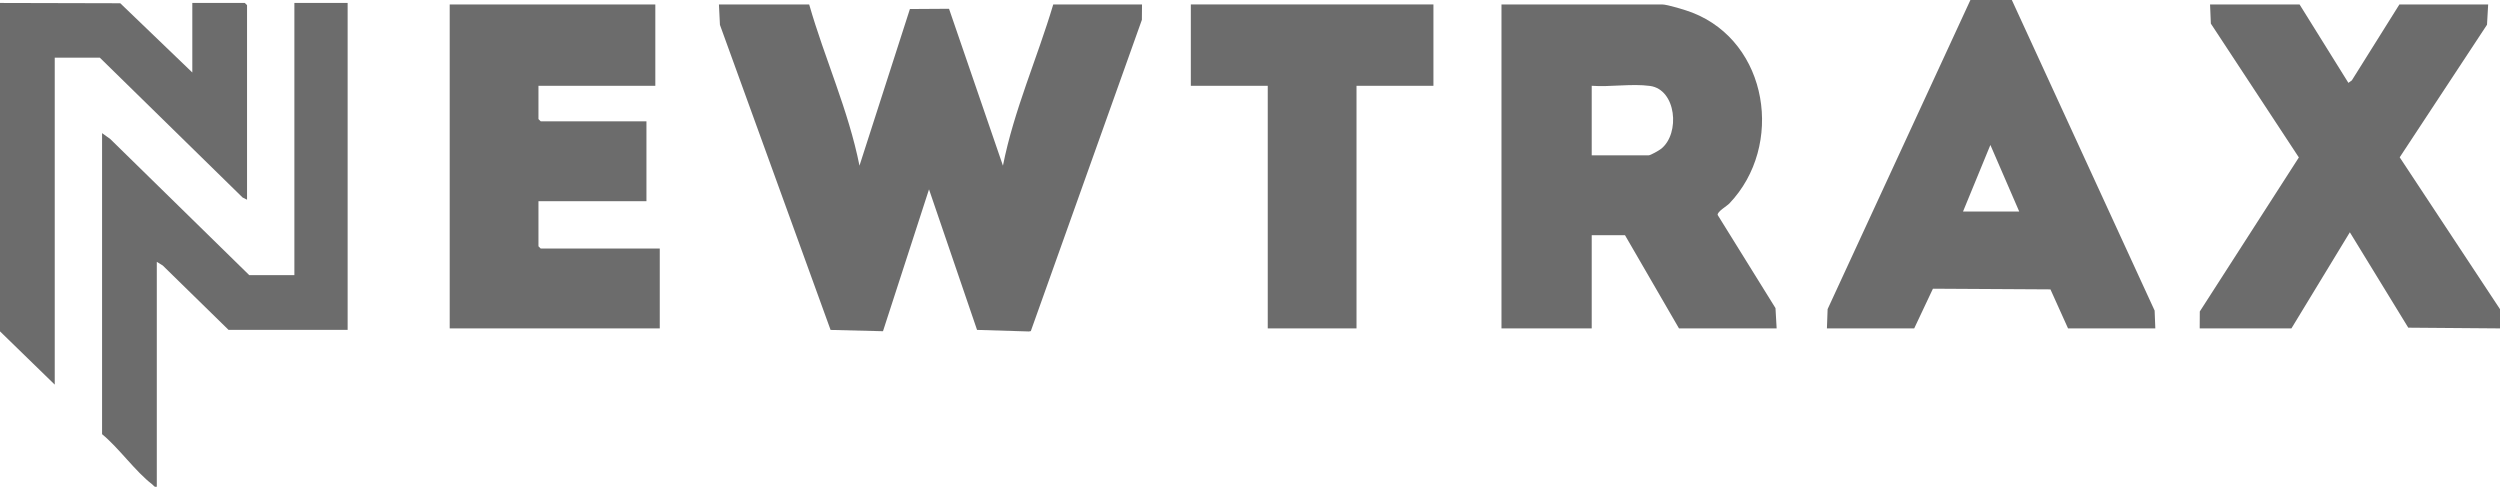 <svg width="1690" height="330" viewBox="0 0 1690 330" fill="none" xmlns="http://www.w3.org/2000/svg">
<g clip-path="url(#clip0_9906_23350)">
<path d="M1690 222L1627.99 221.51L1588.5 157.02L1549 222H1487L1487.06 210.56L1554.03 106.43L1494.54 15.96L1494 3H1554.5L1587.51 56.01L1589.84 54.34L1622 3H1682L1681.22 16.72L1622.2 106.34L1690 209V222Z" fill="#6C6C6C"/>
<path d="M1360 0L1456.53 209.97L1457 222H1398L1386.1 195.62L1306.66 195.16L1294 222H1235L1235.47 208.97L1332 0H1360ZM1365 143L1345.5 97.99L1327 143H1365Z" fill="#6C6C6C"/>
<path d="M0 2L81.3 2.2L130 49V2H165.5L167 3.5V135L163.99 133.51L67.5 39H37V260L0 224V2Z" fill="#6C6C6C"/>
<path d="M547 3C557.47 39.6 573.57 74.53 581.01 112L615.1 6.1L641.54 5.93L677.99 112C685.4 74.53 701.15 39.47 712 3H772L771.91 13.41L696.83 223.83L695.53 224.07L660.48 223.01L628.01 128L596.9 223.9L561.47 223.03L486.68 16.82L486 3H547Z" fill="#6C6C6C"/>
<path d="M1201 222H1135L1098.5 159H1076V222H1015V3H1123.5C1127.19 3 1139.98 6.95 1143.98 8.52C1195.59 28.66 1206.23 98.59 1169.05 137.55C1167.33 139.35 1160.77 143.05 1161.14 145.32L1200.23 208.28L1201.01 222H1201ZM1076 105H1114.5C1115.76 105 1121.63 101.65 1123.02 100.52C1135.91 90.09 1133.17 60.51 1115.41 58.09C1103.05 56.41 1088.57 58.92 1076 58V105Z" fill="#6C6C6C"/>
<path d="M443 3V58H364V80.5L365.5 82H437V136H364V166.5L365.5 168H446V222H304V3H443Z" fill="#6C6C6C"/>
<path d="M235 2V223H154.5L110.02 179.48L106 177V329C104.25 329.44 104 328.28 102.99 327.51C91.37 318.61 80.6 303.06 69 293.5V90L74.53 93.97L168.5 186H199V2H235Z" fill="#6C6C6C"/>
<path d="M969 3V58H917V222H857V58H805V3H969Z" fill="#6C6C6C"/>
</g>
<defs>
<clipPath id="clip0_9906_23350">
<rect width="1690" height="329.1" fill="white"/>
</clipPath>
</defs>
</svg>
